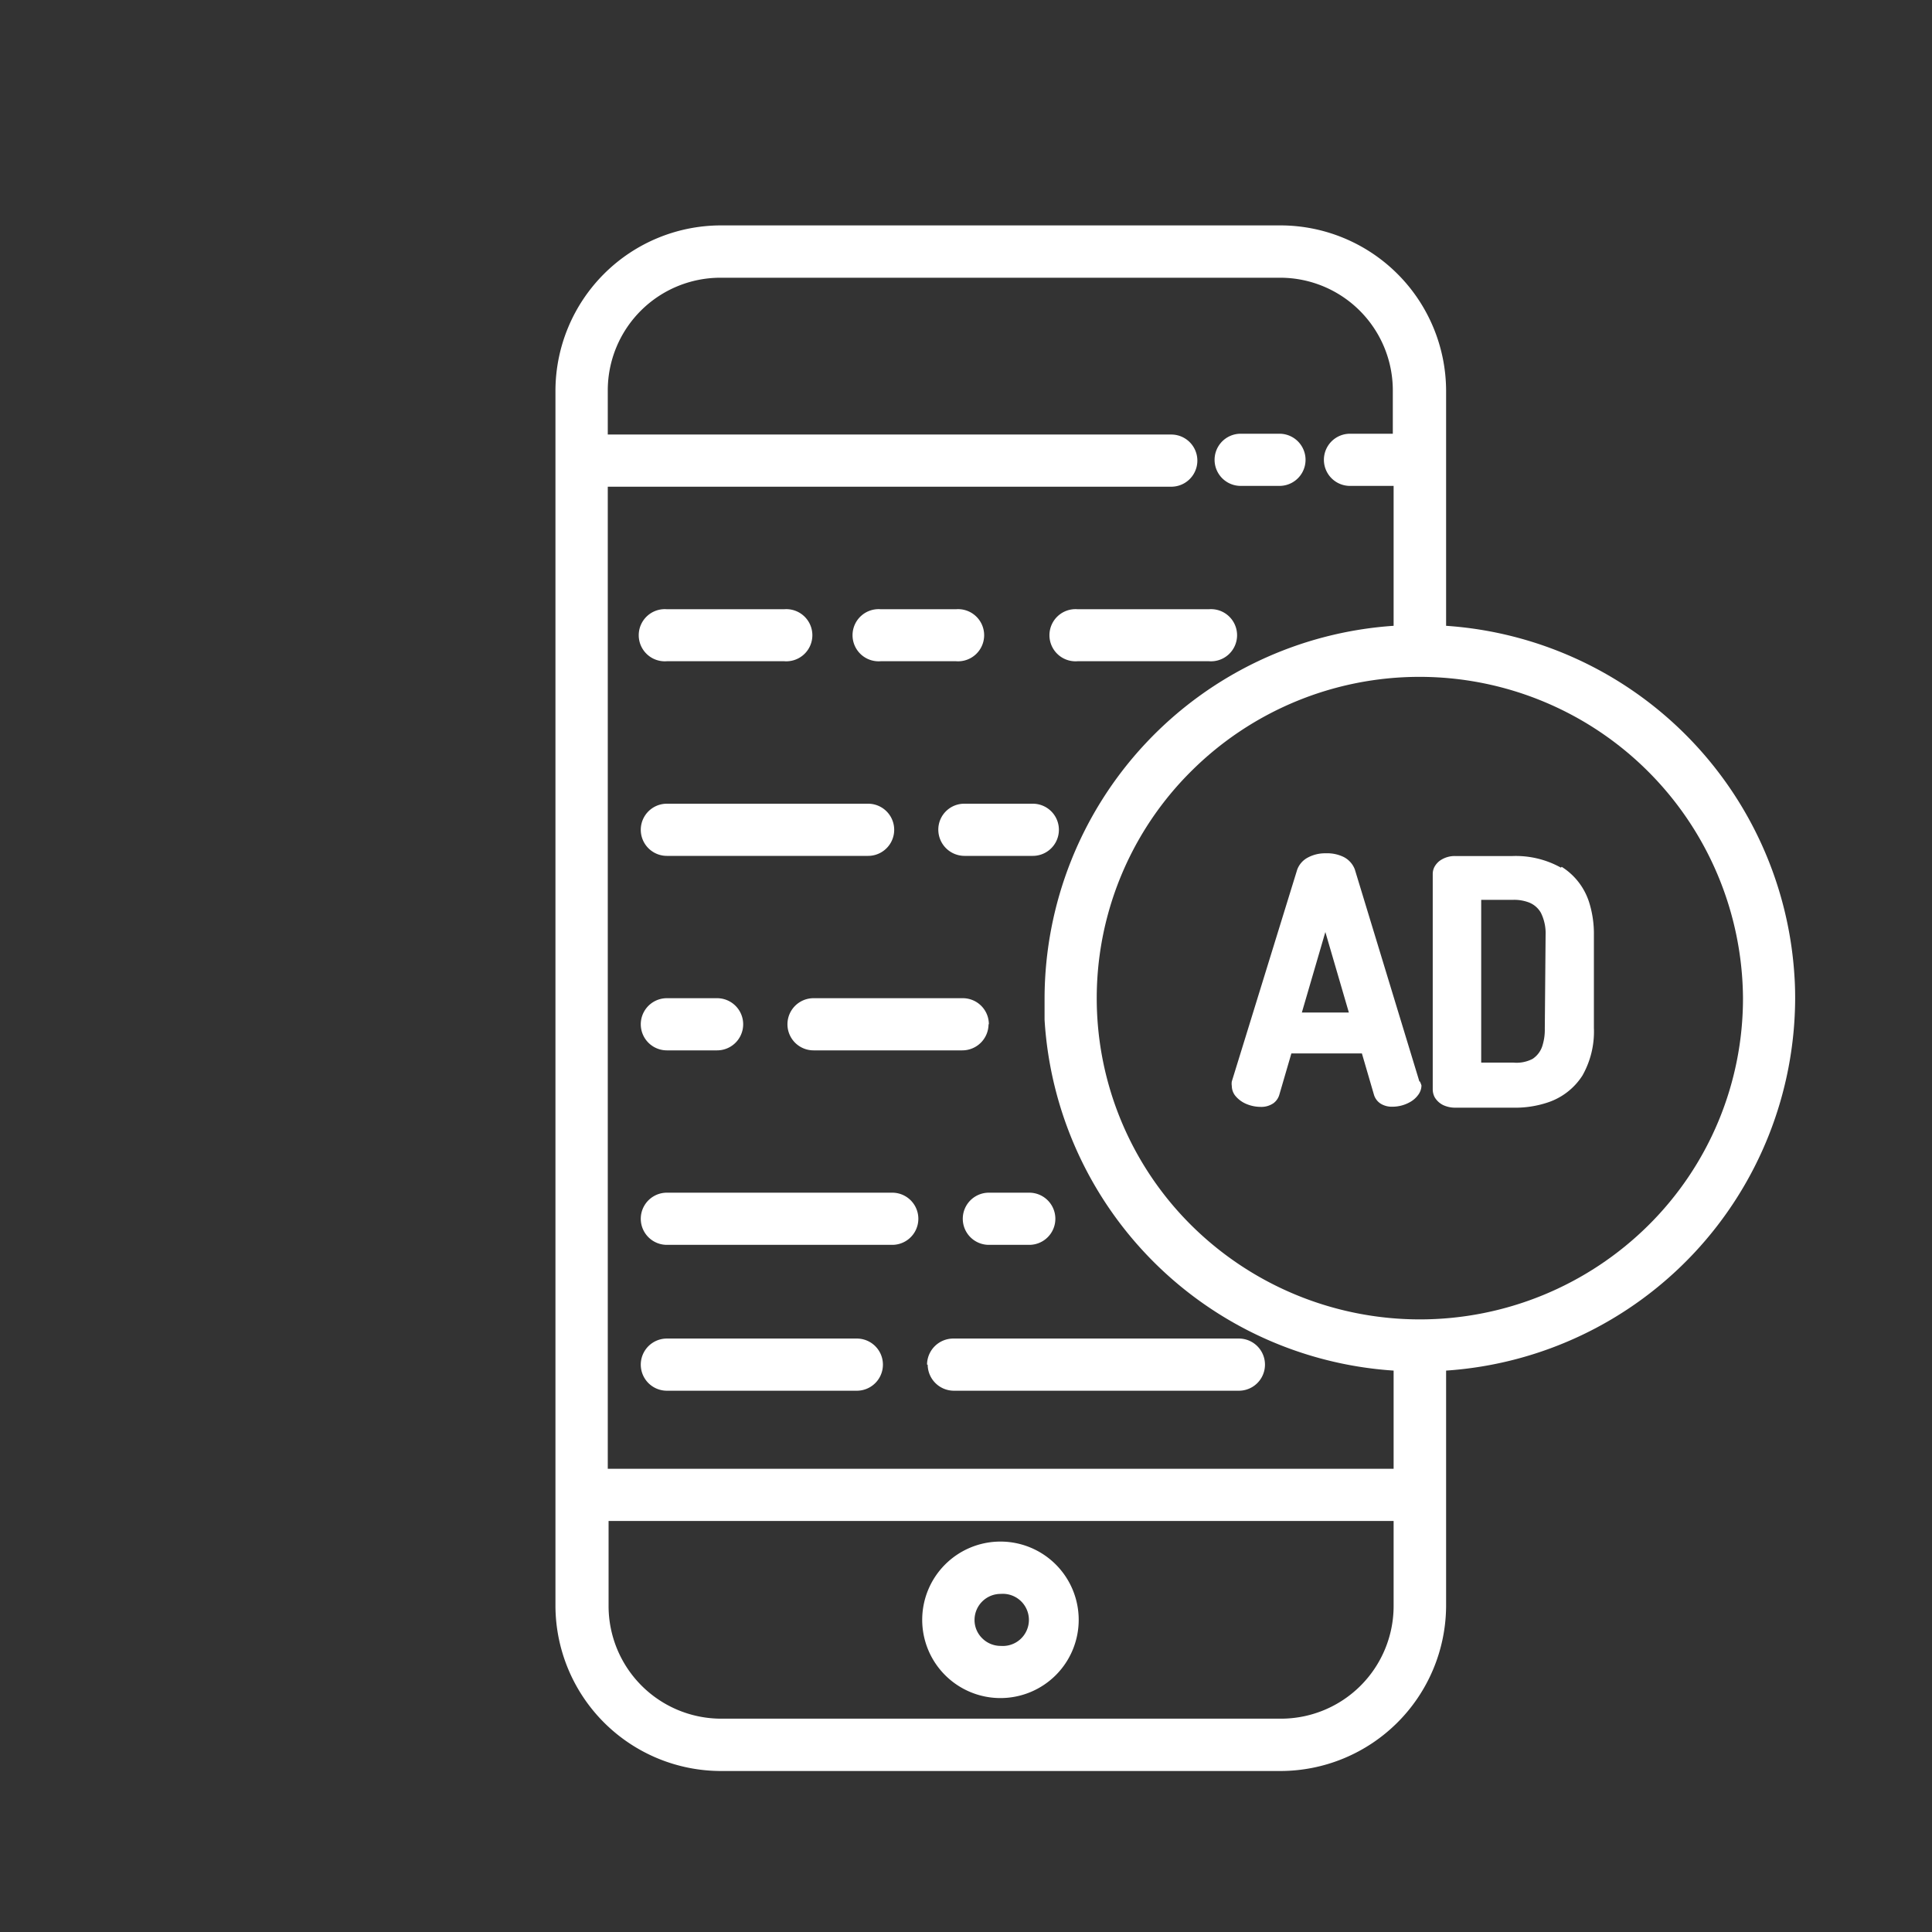 <svg id="icon" xmlns="http://www.w3.org/2000/svg" viewBox="0 0 120 120"><rect x="0" y="0" width="120" height="120" fill="#333333" stroke="none"/><defs><style>.cls-1{fill:#fff;}</style></defs><title>business02</title><path class="cls-1" d="M111.46,60.68A23.25,23.25,0,0,0,89.82,38.87V24.25A10.3,10.3,0,0,0,79.51,14H44.8A10.29,10.29,0,0,0,34.5,24.25v75.5h0A10.29,10.29,0,0,0,44.8,110H79.51A10.3,10.3,0,0,0,89.82,99.75V85.13A23.24,23.24,0,0,0,111.5,62C111.5,61.57,111.49,61.13,111.46,60.68ZM86.56,99.75a7,7,0,0,1-7,7H44.8a7,7,0,0,1-7-7V94.47H86.56Zm0-8.52H37.75v-61h35a1.62,1.62,0,1,0,0-3.24h-35V24.25a7,7,0,0,1,7-7H79.51a7,7,0,0,1,7,7v2.69H83.85a1.62,1.62,0,1,0,0,3.24h2.71v8.69A23.24,23.24,0,0,0,64.88,62c0,.45,0,.89,0,1.34A23.25,23.25,0,0,0,86.56,85.13Zm15.82-15.12a20.16,20.16,0,0,1-28.38,0,19.87,19.87,0,0,1,0-28.22A20.09,20.09,0,0,1,108.26,62,19.84,19.84,0,0,1,102.38,76.11ZM77.06,30.18h2.41a1.62,1.62,0,1,0,0-3.24H77.06a1.62,1.62,0,1,0,0,3.24Zm-14.9,75.29h0a4.86,4.86,0,1,0-4.88-4.85h0A4.86,4.86,0,0,0,62.16,105.47Zm0-6.47a1.62,1.62,0,1,1,0,3.23,1.62,1.62,0,0,1-1.15-.47,1.59,1.59,0,0,1-.48-1.14A1.62,1.62,0,0,1,62.16,99Zm26-31.83h0L84.15,54h0a1.44,1.44,0,0,0-.69-.77A2.33,2.33,0,0,0,82.35,53a2.25,2.25,0,0,0-1.11.26,1.39,1.39,0,0,0-.67.76h0L76.51,67.17h0a.9.9,0,0,0,0,.28v0h0v0h0a1,1,0,0,0,.2.59,1.77,1.77,0,0,0,.73.54,2.3,2.3,0,0,0,.85.17,1.32,1.32,0,0,0,.81-.23,1,1,0,0,0,.36-.52h0l.75-2.57h4.38l.75,2.57h0a1,1,0,0,0,.43.56,1.33,1.33,0,0,0,.72.18,2.23,2.23,0,0,0,1.16-.33,1.57,1.57,0,0,0,.44-.41,1,1,0,0,0,.2-.58h0A1.59,1.59,0,0,0,88.19,67.17Zm-7.3-4.28,1.46-5,1.46,5Zm16.09-9a5.76,5.76,0,0,0-3-.72H90.38a1.6,1.6,0,0,0-.95.29,1.22,1.22,0,0,0-.32.36.94.94,0,0,0-.12.47V67.68h0a1.06,1.06,0,0,0,.12.47,1.26,1.26,0,0,0,.53.49,1.75,1.75,0,0,0,.74.16H94a6.34,6.34,0,0,0,2.12-.32,4.07,4.07,0,0,0,2.17-1.68A5.54,5.54,0,0,0,99,63.85V58.07A6.5,6.5,0,0,0,98.69,56,4.05,4.05,0,0,0,97,53.84Zm-1,10a3.28,3.28,0,0,1-.13,1,1.51,1.51,0,0,1-.63.88A2.15,2.15,0,0,1,94,66H92V55.89h2a2.58,2.58,0,0,1,.9.14,1.46,1.46,0,0,1,.81.67A2.86,2.86,0,0,1,96,58.07ZM41.42,41.07h7.29a1.62,1.62,0,1,0,0-3.23H41.42a1.62,1.62,0,1,0,0,3.23Zm13.28,0h4.68a1.62,1.62,0,1,0,0-3.23H54.7a1.62,1.62,0,1,0,0,3.23Zm12.23,0h8.16a1.62,1.62,0,1,0,0-3.23H66.93a1.62,1.62,0,1,0,0,3.23ZM41.42,53.16h12.5a1.62,1.62,0,1,0,0-3.24H41.42a1.62,1.62,0,1,0,0,3.24Zm16.86-1.62a1.63,1.63,0,0,0,1.62,1.62h4.25a1.62,1.62,0,1,0,0-3.24H59.9A1.61,1.61,0,0,0,58.28,51.54ZM41.42,65.24h3.12a1.62,1.62,0,1,0,0-3.24H41.42a1.62,1.62,0,1,0,0,3.24Zm20-1.62A1.62,1.62,0,0,0,59.77,62H50.53a1.62,1.62,0,1,0,0,3.24h9.24A1.63,1.63,0,0,0,61.4,63.62Zm-6,10.46h-14a1.62,1.62,0,1,0,0,3.24h14a1.62,1.62,0,1,0,0-3.24Zm6,0a1.62,1.62,0,1,0,0,3.24h2.51a1.62,1.62,0,1,0,0-3.24Zm-8.16,9.06H41.42a1.62,1.62,0,1,0,0,3.24h11.8a1.62,1.62,0,1,0,0-3.24Zm4.36,1.62a1.63,1.63,0,0,0,1.63,1.62h17.7a1.62,1.62,0,1,0,0-3.24H59.21A1.63,1.63,0,0,0,57.58,84.76Z"/></svg>